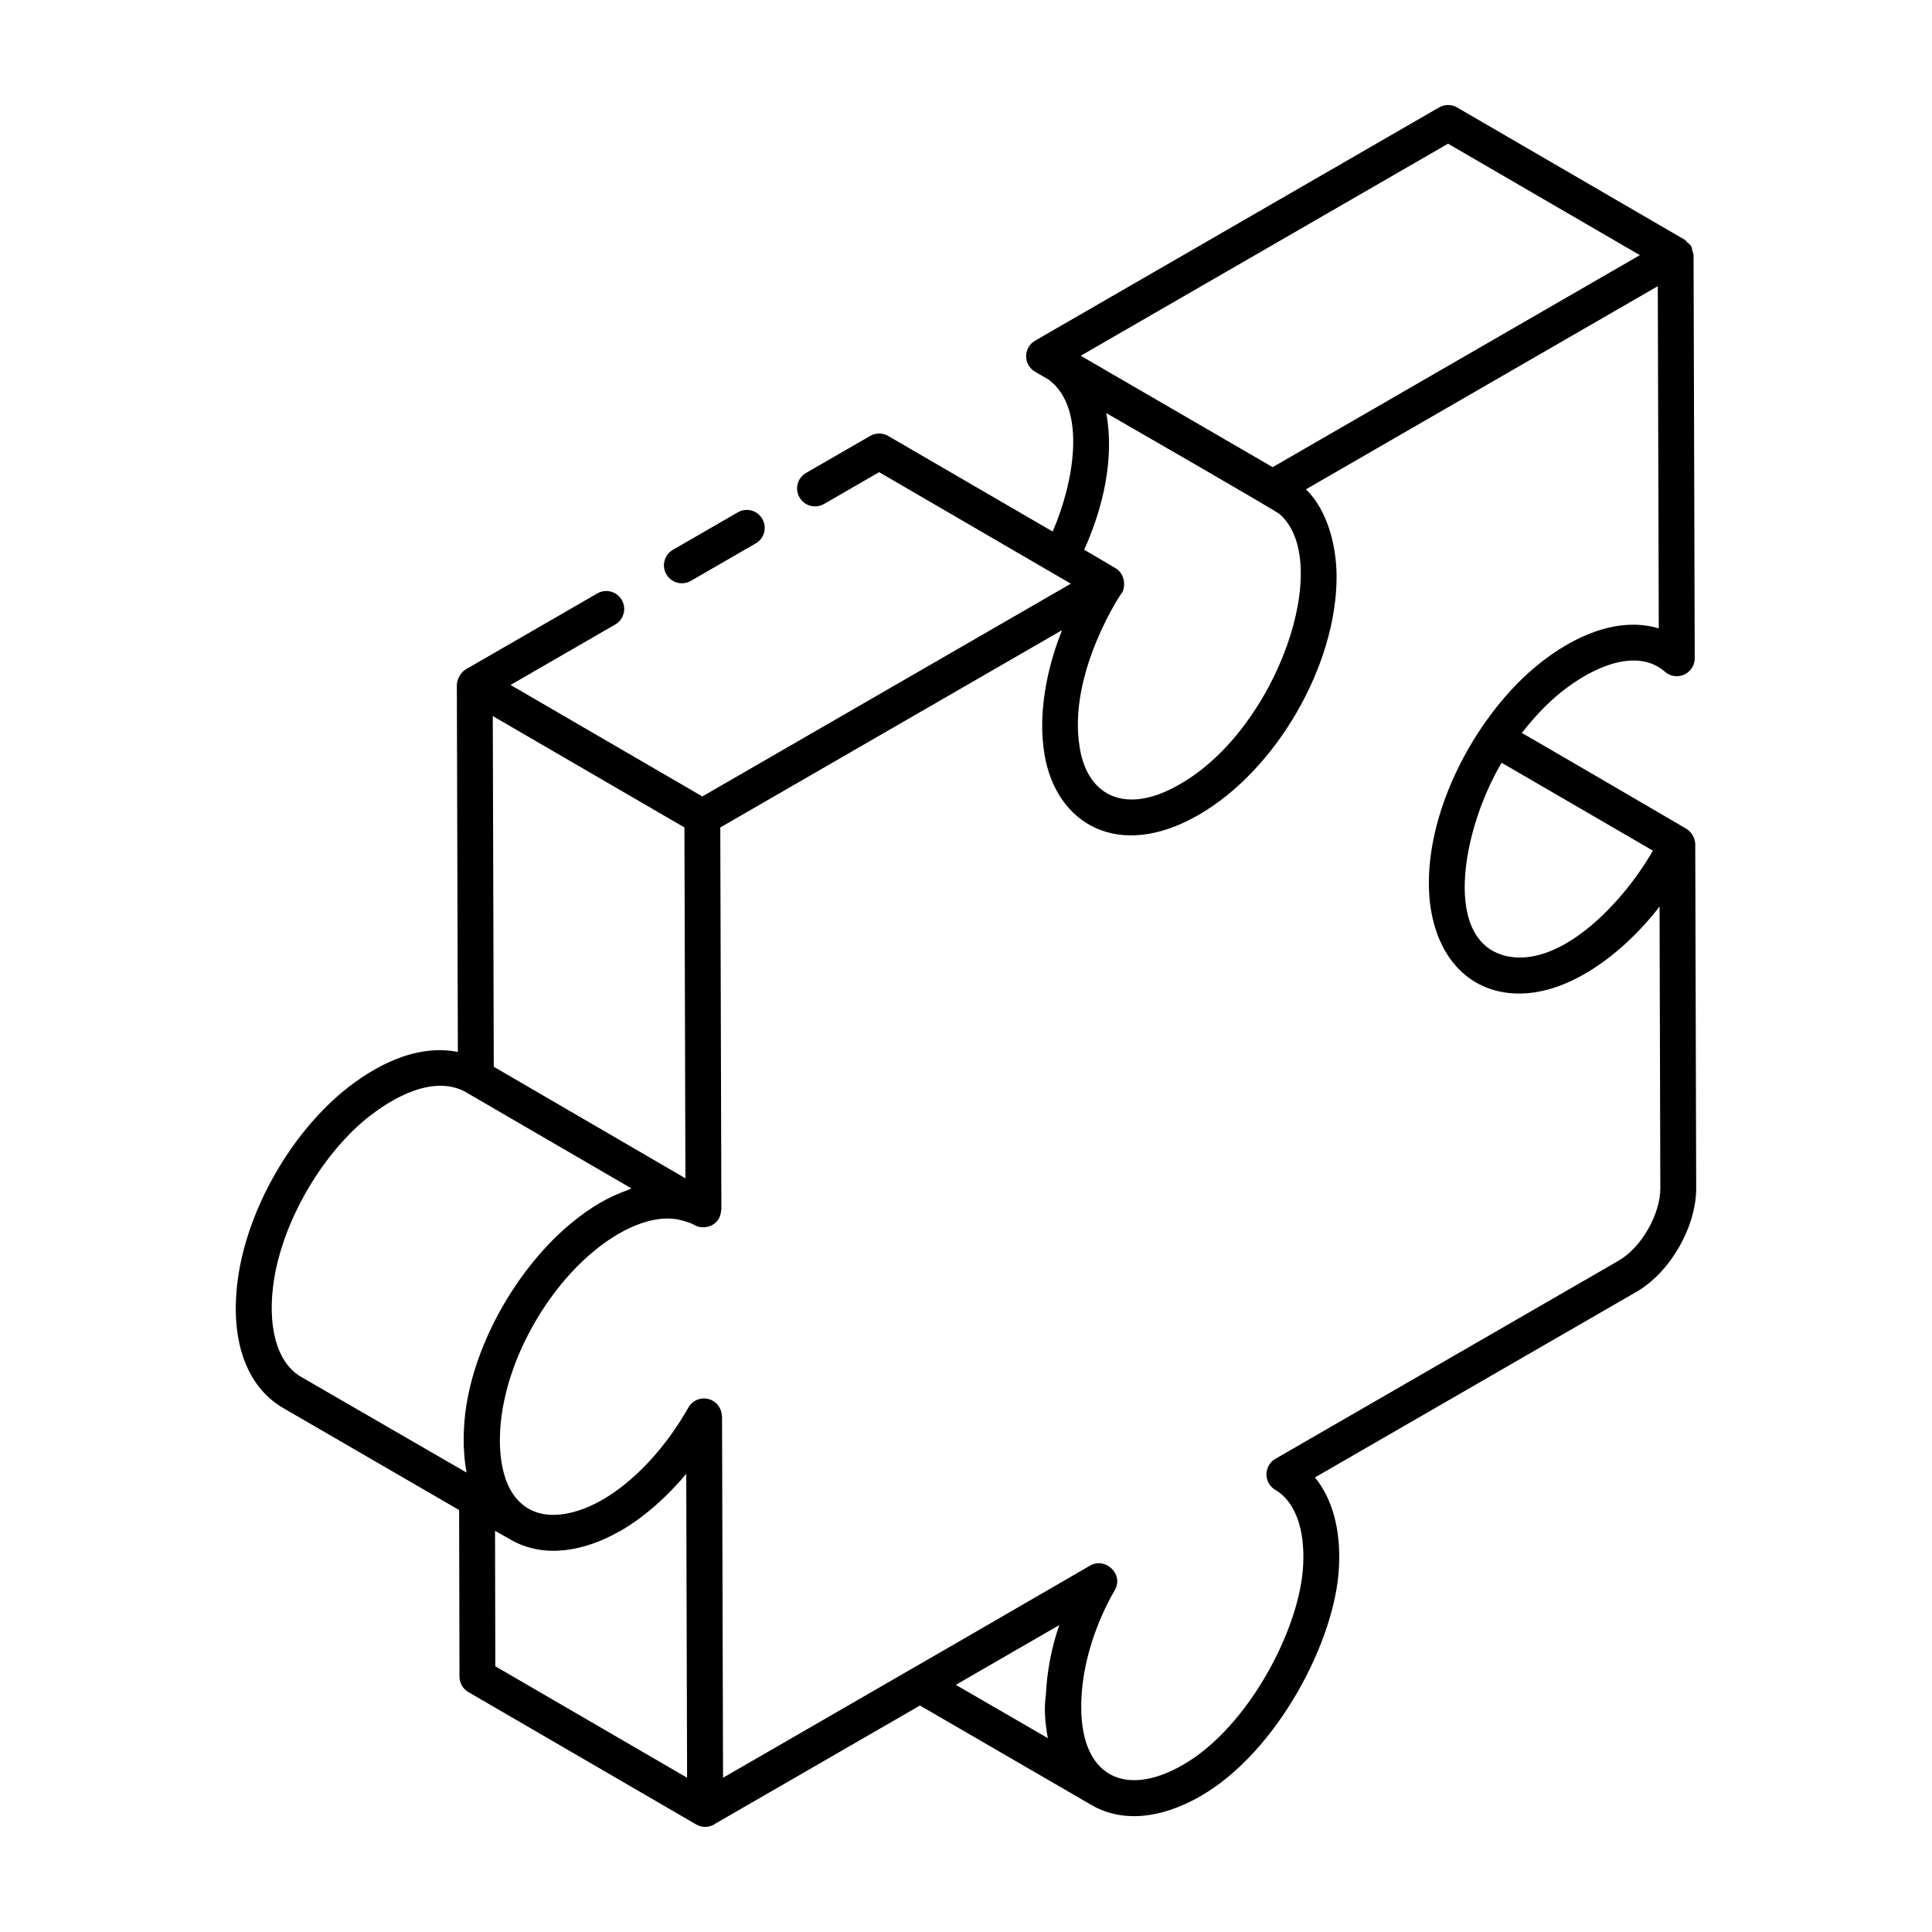 <?xml version="1.0" encoding="UTF-8"?>
<!-- Uploaded to: ICON Repo, www.iconrepo.com, Generator: ICON Repo Mixer Tools -->
<svg fill="#000000" width="800px" height="800px" version="1.1" viewBox="144 144 512 512" xmlns="http://www.w3.org/2000/svg">
 <g>
  <path d="m234.67 433.44c-13.758 11.535-24.52 30.348-27.406 47.953-2.656 16.703 1.559 29.695 11.633 35.66l46.773 27.121 0.098 44.156c0 1.691 0.902 3.25 2.367 4.098l60.359 35.074c0.734 0.434 1.559 0.645 2.387 0.645 0.816 0 1.645-0.215 2.375-0.637 0.043-0.023 0.059-0.074 0.102-0.102l54.438-31.426c1.25 0.727 43.988 25.523 45.504 26.395 7.992 4.602 18.258 3.742 28.926-2.418 20.297-11.73 35.789-41.297 36.621-60.848 0.492-9.762-1.781-17.98-6.367-23.578l85.227-49.199c8.895-5.133 15.836-17.211 15.801-27.496l-0.25-91.129c-0.008-1.637-1.141-3.324-2.238-4.008-0.957-0.598-44.672-26.09-43.719-25.445 3.191-4.117 6.703-7.859 10.477-10.871 0.008-0.004 0.02-0.004 0.02-0.008 8.035-6.457 19.867-11.949 27.441-5.348 1.402 1.238 3.387 1.52 5.106 0.746 1.691-0.773 2.785-2.473 2.777-4.34l-0.309-106.82c-0.004-0.426-0.215-0.789-0.32-1.188-0.109-0.395-0.117-0.824-0.32-1.176-0.246-0.426-0.672-0.711-1.039-1.043-0.242-0.219-0.395-0.52-0.688-0.688l-0.012-0.008c-0.004 0-0.004-0.004-0.008-0.008-0.004 0-0.008 0-0.012-0.004l-60.273-35.027c-1.449-0.855-3.277-0.855-4.762-0.008l-107.07 61.82c-1.465 0.848-2.375 2.414-2.375 4.113 0 1.695 0.902 3.262 2.367 4.113l3.582 2.082c10.406 7.703 6.535 27.805 1.082 40.273l-43.594-25.336c-1.449-0.855-3.277-0.855-4.762-0.008l-16.996 9.812c-2.273 1.312-3.055 4.219-1.734 6.492 1.301 2.277 4.207 3.031 6.488 1.742l14.613-8.438c0.961 0.559 54.059 31.449 50.801 29.555l-97.648 56.379-50.832-29.543 27.746-16.02c2.273-1.312 3.055-4.219 1.734-6.492-1.309-2.285-4.223-3.059-6.488-1.742l-34.848 20.121c-1.684 0.973-2.375 3.156-2.375 4.113 0 0.004 0.004 0.004 0.004 0.008 0 0.004-0.004 0.004-0.004 0.008l0.27 97.25c-11.098-2.117-21.938 3.5-30.668 10.664zm40.594 152.14-0.074-35.891c0.309 0.172-1.316-0.742 4.227 2.391 8.938 5.09 19.629 2.906 28.613-2.18 0.105-0.062 0.211-0.082 0.32-0.145 6.547-3.785 12.633-9.324 17.508-15.164l0.227 80.523zm146.41 19.039-24.367-14.113 6.926-4.012 20.492-11.832c-2.195 6.309-3.277 12.559-3.562 18.539-0.055 0.969-0.809 4.109 0.512 11.418zm160.36-235.19c-7.414 13.031-23.535 30.555-38.047 28.098-18.168-3.246-12.578-33.68-2.035-51.387zm-54.285-187.35 50.832 29.539-97.312 56.184-50.867-29.52zm-86.461 119.09c1.102-1.766 0.801-5.004-1.488-6.473-0.961-0.617-9.449-5.609-8.492-4.988 5.023-11.086 8.102-24.371 5.856-36.242 2.348 1.352 45.027 25.902 46.023 26.832 14.227 12.645-0.547 56.516-26.305 71.41-14.176 8.383-24.582 3.57-26.727-9.461-3.449-19.922 11.594-42.027 11.133-41.078zm-113.27 167.48c2.606 1.508 6.867 0.168 7.082-3.848 0.004-0.098 0.074-0.18 0.074-0.277l-0.289-101.24 90.547-52.277c-0.059 0.137-0.086 0.277-0.141 0.414-3.879 9.727-6.258 21.852-4.535 32.18 0.012 0.059 0.004 0.129 0.016 0.188 0.004 0.012 0.008 0.023 0.008 0.035 3.035 18.473 19.555 28.449 40.918 16.105 20.535-11.859 36.574-39.621 36.512-63.207-0.031-8.02-2.363-17.445-8.113-23.051l52.922-30.555 40.312-23.273 0.262 90.68c-11.012-3.262-22.766 2.199-31.746 9.43-15.914 12.703-30.047 37.914-29.141 60.066 0.496 12.41 6.309 23.93 18.512 26.703 15.82 3.523 32.656-9.562 42.582-22.484l0.203 74.617c0.02 6.957-5.031 15.766-11.047 19.234l-90.965 52.516c-1.465 0.844-2.367 2.41-2.375 4.102s0.891 3.258 2.348 4.117c5.18 3.031 7.871 10.254 7.391 19.836-0.699 16.488-14.285 42.934-31.879 53.059-15.934 9.191-28.586 2.758-26.773-19.527 0.734-8.617 3.723-18.113 8.707-26.758 2.523-4.363-2.586-8.855-6.535-6.527l-31.914 18.484-65.348 37.727-0.266-95.742c0-0.047-0.043-0.082-0.043-0.129-0.027-1.004-0.363-1.938-0.93-2.707-0.016-0.02-0.02-0.047-0.039-0.07-2.066-2.703-6.223-2.426-7.91 0.547-6.023 10.656-14.332 19.57-22.781 24.445-6.16 3.551-14.332 5.879-20.23 1.957l-0.297-0.211c-6.559-4.664-7.258-15.211-6.293-23.23 2.047-17.059 12.582-34.473 24.34-44.219 6.172-5.254 15.887-10.672 23.926-8.23 0.977 0.293 1.969 0.555 2.836 1.066zm-2.637-105.37c0.004 1.012 0.277 99.133 0.262 92.984l-50.789-29.562-0.262-92.938zm-57.715 70.258c0.023 0.016 0.035 0.043 0.059 0.059l43.609 25.344c-0.312 0.105-0.637 0.32-0.949 0.434-5.035 1.801-9.648 4.312-15.379 9.09-12.984 10.879-24.477 29.602-27.414 47.953-0.836 5.234-1.047 11.895-0.008 17.445 0.02 0.117 0.012 0.258 0.035 0.371l-43.918-25.398c-6.394-3.793-9.023-13.496-7.047-25.941 2.496-15.23 12.188-32.184 24.09-42.148 7.555-6.199 18.453-12.059 26.922-7.207z"/>
  <path d="m327.08 297.94 17.203-9.934c2.273-1.312 3.055-4.219 1.734-6.492-1.309-2.289-4.223-3.055-6.488-1.742l-17.203 9.934c-2.273 1.312-3.055 4.219-1.734 6.492 0.871 1.527 2.481 2.375 4.113 2.375 0.809 0.004 1.625-0.203 2.375-0.633z"/>
 </g>
</svg>